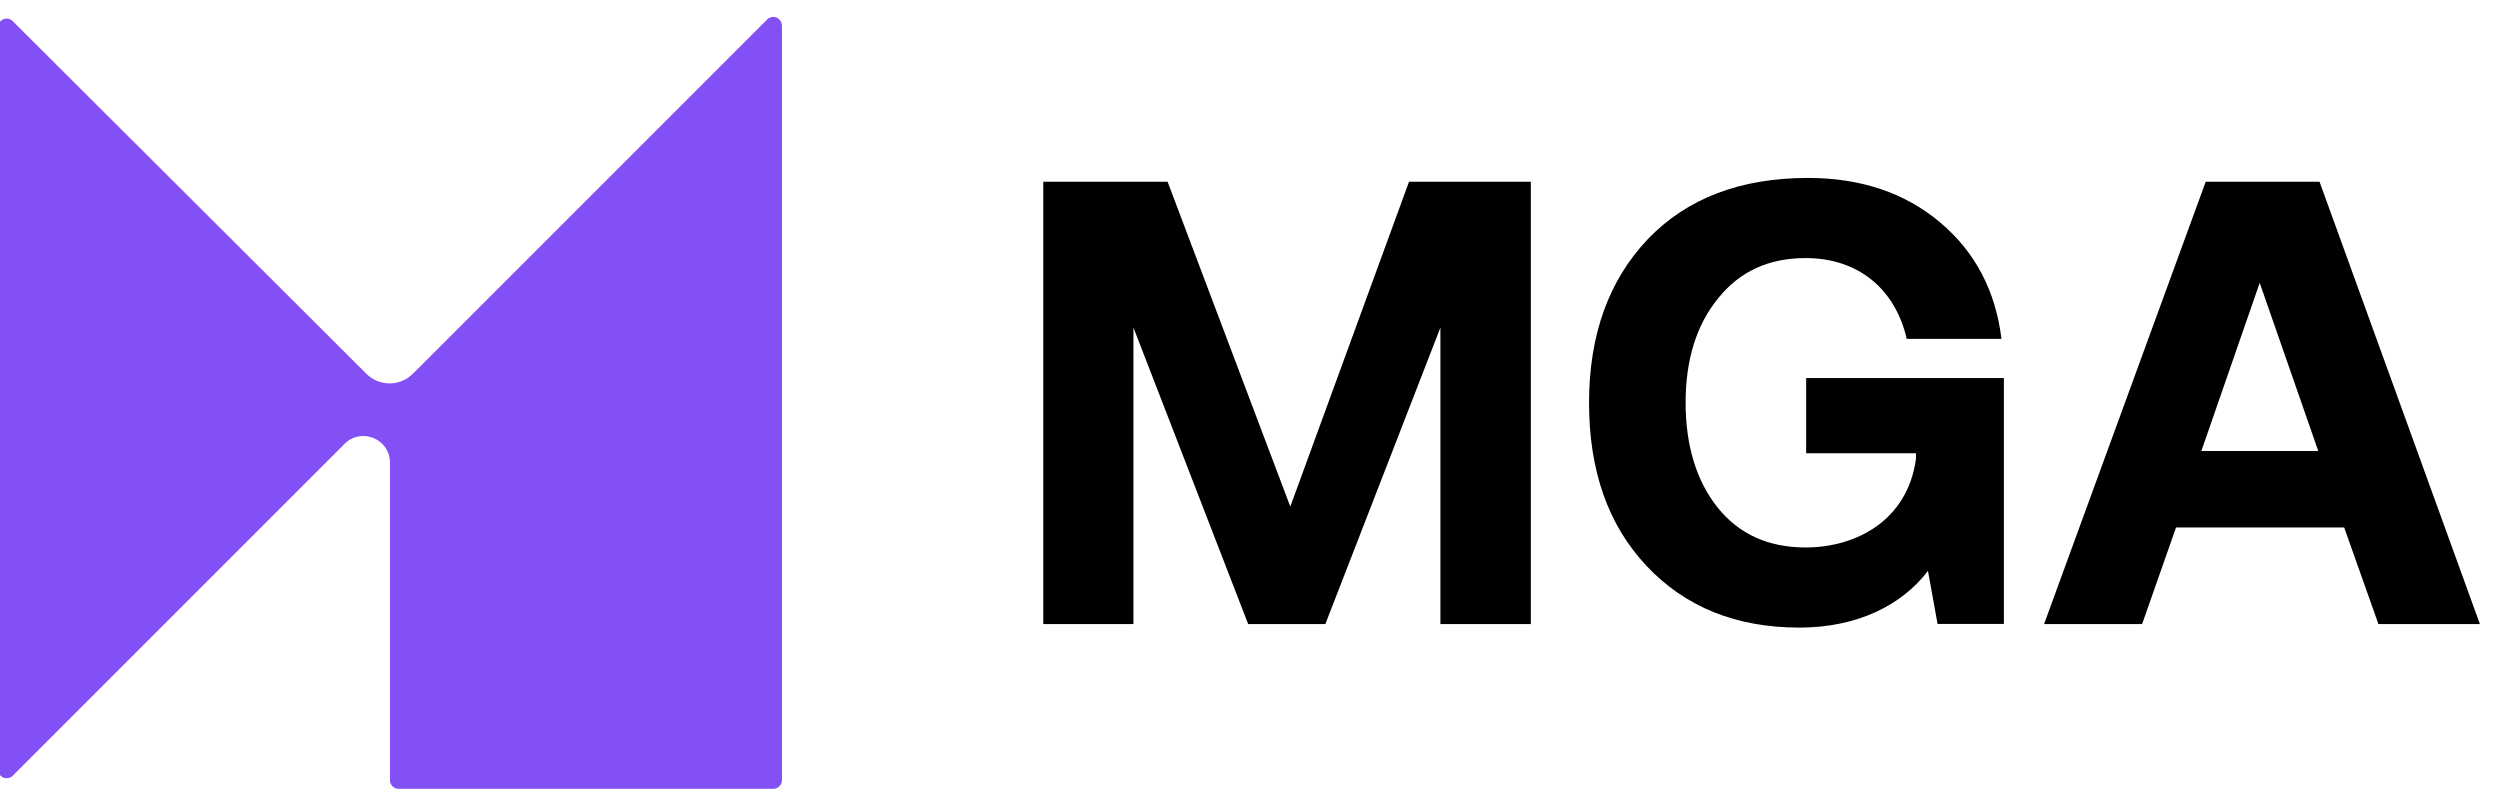 <svg width="80" height="26" xmlns="http://www.w3.org/2000/svg" viewBox="34.5 34 219 69"><path d="M103 35.16v66.09c0 .42-.34.76-.76.76H69.42a.76.76 0 0 1-.76-.76V73.44c0-2.07-2.51-3.11-3.97-1.65l-29.07 29.07a.754.754 0 0 1-1.29-.53V35.3c0-.67.81-1.01 1.29-.53l30.99 30.9a2.882 2.882 0 0 0 4.06-.02l31.03-31.03a.754.754 0 0 1 1.29.53Z" style="fill:#8350f6"/><path d="M125.89 87.58V48.83h10.89l10.75 28.46 10.4-28.46h10.67v38.75h-7.92V61.61L150.6 87.58h-6.76l-10.05-25.97v25.97h-7.92ZM178.75 82.5c-3.38-3.59-5.05-8.35-5.05-14.3s1.73-10.75 5.16-14.35c3.43-3.57 8.11-5.35 14.02-5.35 4.62 0 8.49 1.3 11.57 3.89s4.86 6 5.38 10.21h-8.3c-1-4.35-4.22-7.08-8.86-7.08-3.22 0-5.76 1.16-7.65 3.51-1.92 2.35-2.86 5.4-2.86 9.16s.95 6.86 2.81 9.19c1.86 2.32 4.43 3.49 7.7 3.49 4.38 0 8.92-2.32 9.67-7.76v-.49h-9.62v-6.59h17.32v21.54h-5.81l-.84-4.65c-2.24 2.95-6.11 4.97-11.27 4.97-5.54 0-10-1.81-13.38-5.4ZM222.15 87.58h-8.59l14.16-38.75h9.97l14.05 38.75h-8.89l-3-8.46h-14.73l-2.97 8.46Zm10.3-29.89-5.11 14.73h10.24l-5.13-14.73Z"/></svg>
